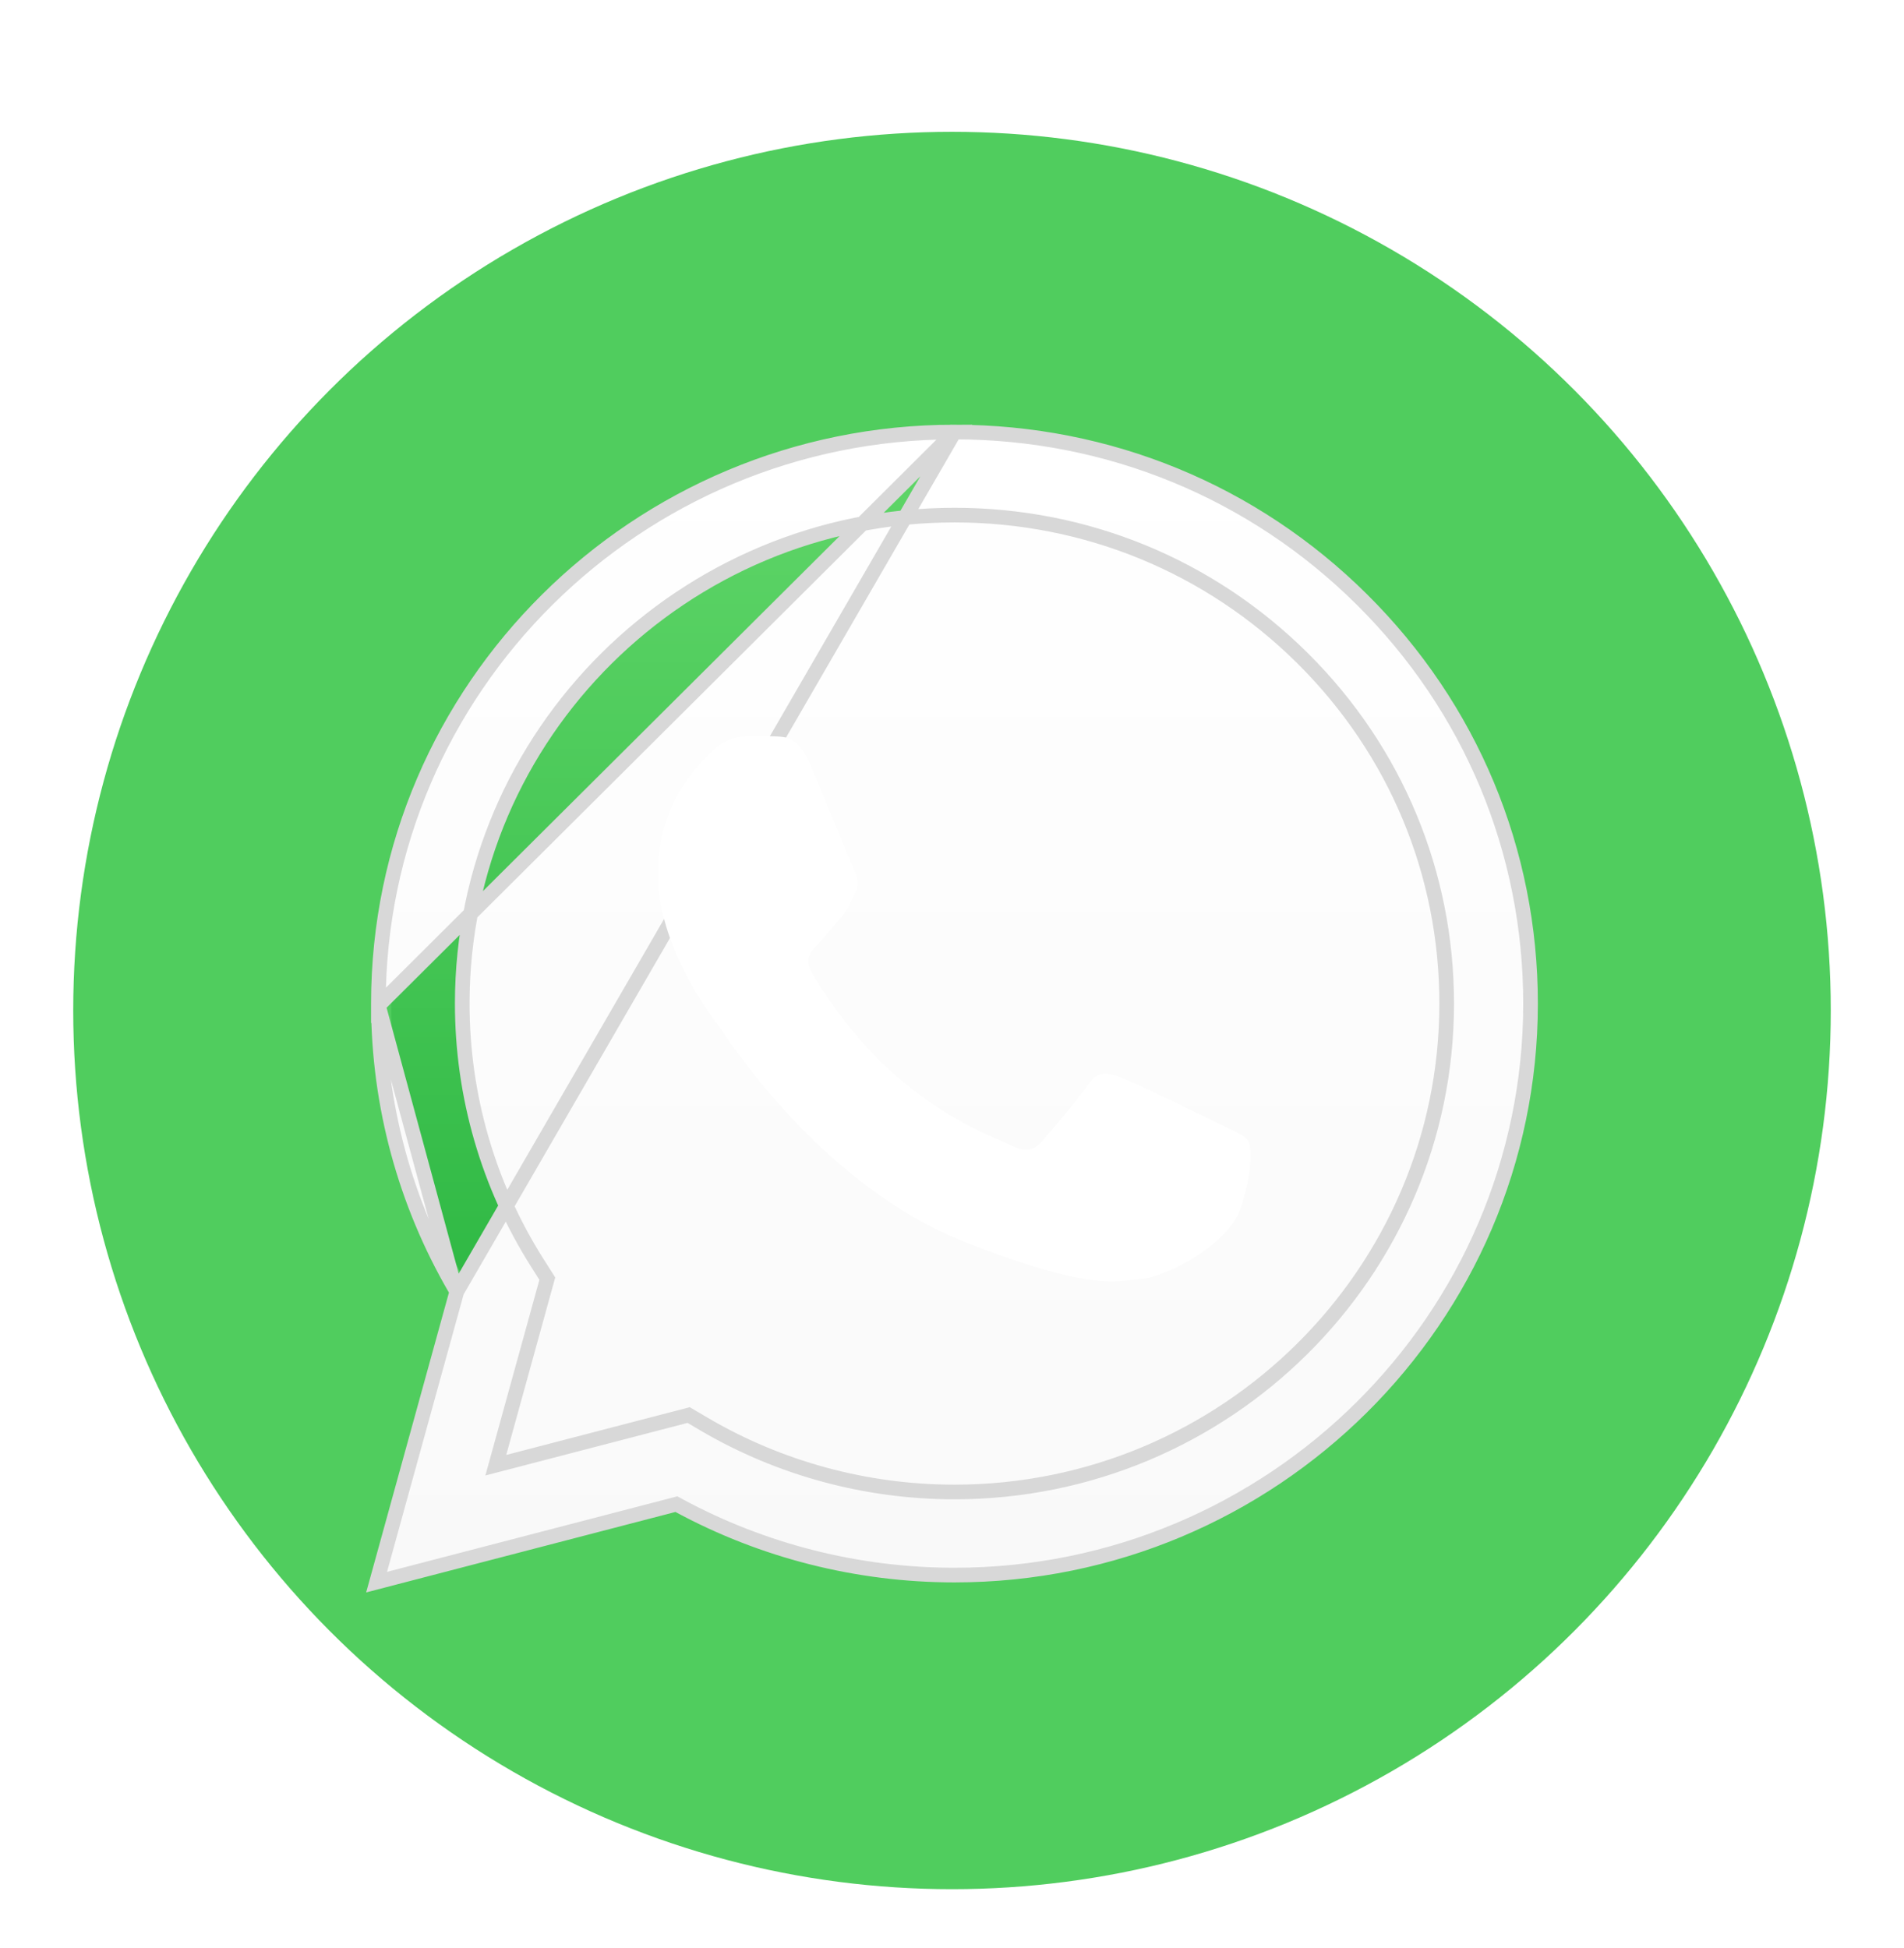 <svg width="130" height="133" viewBox="0 0 130 133" fill="none" xmlns="http://www.w3.org/2000/svg">
<g filter="url(#filter0_d_1480_123)">
<circle cx="65" cy="65" r="60" fill="#50CD5E"/>
<g clip-path="url(#clip0_1480_123)">
<path d="M26.709 64.521C26.707 71.243 28.477 77.806 31.842 83.591L26.387 103.356L46.772 98.052C52.41 101.098 58.727 102.694 65.147 102.694H65.164C86.356 102.694 103.607 85.583 103.616 64.551C103.62 54.36 99.624 44.777 92.363 37.567C85.104 30.358 75.449 26.385 65.162 26.381C43.967 26.381 26.718 43.491 26.709 64.521" fill="url(#paint0_linear_1480_123)"/>
<path d="M31.19 84.192L31.134 84.395L25.713 104.034L45.991 98.758L46.182 98.708L46.355 98.802C52.1 101.91 58.568 103.549 65.151 103.552C65.151 103.552 65.151 103.552 65.151 103.552H65.168C86.849 103.552 104.492 86.045 104.501 64.54C104.505 54.117 100.418 44.316 92.992 36.942C85.566 29.568 75.692 25.504 65.168 25.5L31.19 84.192ZM31.19 84.192L31.084 84.011M31.19 84.192L31.084 84.011M31.084 84.011C27.669 78.139 25.86 71.484 25.836 64.662M31.084 84.011L25.836 64.662M25.836 64.662L25.836 64.509C25.844 43.004 43.484 25.5 65.168 25.5L25.836 64.662ZM37.369 83.311L34.083 95.215L33.852 96.05L34.691 95.832L47.02 92.624L48.051 93.231C48.051 93.231 48.051 93.231 48.051 93.231C53.21 96.269 59.125 97.875 65.155 97.878H65.155H65.168C83.688 97.878 98.767 82.925 98.776 64.538C98.778 55.629 95.285 47.25 88.939 40.949L88.939 40.949C82.594 34.649 74.156 31.177 65.181 31.173H65.181C46.647 31.173 31.568 46.124 31.561 64.511C31.558 70.811 33.334 76.947 36.7 82.256L36.7 82.256L37.369 83.311Z" fill="url(#paint1_linear_1480_123)" stroke="#D8D8D8"/>
<path d="M55.213 47.992C54.467 46.347 53.682 46.314 52.974 46.285C52.393 46.261 51.729 46.262 51.066 46.262C50.402 46.262 49.324 46.51 48.412 47.498C47.5 48.486 44.928 50.875 44.928 55.734C44.928 60.593 48.495 65.288 48.992 65.948C49.49 66.606 55.877 76.896 65.994 80.854C74.401 84.144 76.112 83.489 77.937 83.324C79.762 83.16 83.826 80.936 84.655 78.63C85.484 76.324 85.484 74.348 85.236 73.935C84.987 73.523 84.323 73.276 83.328 72.783C82.332 72.289 77.439 69.9 76.527 69.57C75.614 69.241 74.951 69.076 74.287 70.065C73.624 71.052 71.718 73.276 71.137 73.935C70.556 74.595 69.975 74.677 68.98 74.183C67.984 73.688 64.779 72.646 60.976 69.282C58.017 66.665 56.02 63.432 55.439 62.443C54.859 61.456 55.377 60.921 55.876 60.429C56.324 59.986 56.872 59.275 57.37 58.699C57.866 58.122 58.032 57.711 58.364 57.052C58.696 56.393 58.53 55.816 58.281 55.322C58.032 54.828 56.098 49.945 55.213 47.992" fill="white"/>
</g>
</g>
<defs>
<filter id="filter0_d_1480_123" x="-4" y="0" width="138" height="138" filterUnits="userSpaceOnUse" color-interpolation-filters="sRGB">
<feFlood flood-opacity="0" result="BackgroundImageFix"/>
<feColorMatrix in="SourceAlpha" type="matrix" values="0 0 0 0 0 0 0 0 0 0 0 0 0 0 0 0 0 0 127 0" result="hardAlpha"/>
<feOffset dy="4"/>
<feGaussianBlur stdDeviation="2"/>
<feComposite in2="hardAlpha" operator="out"/>
<feColorMatrix type="matrix" values="0 0 0 0 0 0 0 0 0 0 0 0 0 0 0 0 0 0 0.25 0"/>
<feBlend mode="normal" in2="BackgroundImageFix" result="effect1_dropShadow_1480_123"/>
<feBlend mode="normal" in="SourceGraphic" in2="effect1_dropShadow_1480_123" result="shape"/>
</filter>
<linearGradient id="paint0_linear_1480_123" x1="65.001" y1="103.356" x2="65.001" y2="26.381" gradientUnits="userSpaceOnUse">
<stop stop-color="#1FAF38"/>
<stop offset="1" stop-color="#60D669"/>
</linearGradient>
<linearGradient id="paint1_linear_1480_123" x1="65.001" y1="104.736" x2="65.001" y2="25" gradientUnits="userSpaceOnUse">
<stop stop-color="#F9F9F9"/>
<stop offset="1" stop-color="white"/>
</linearGradient>
<clipPath id="clip0_1480_123">
<rect width="80" height="80" fill="white" transform="translate(25.001 25)"/>
</clipPath>
</defs>
</svg>
